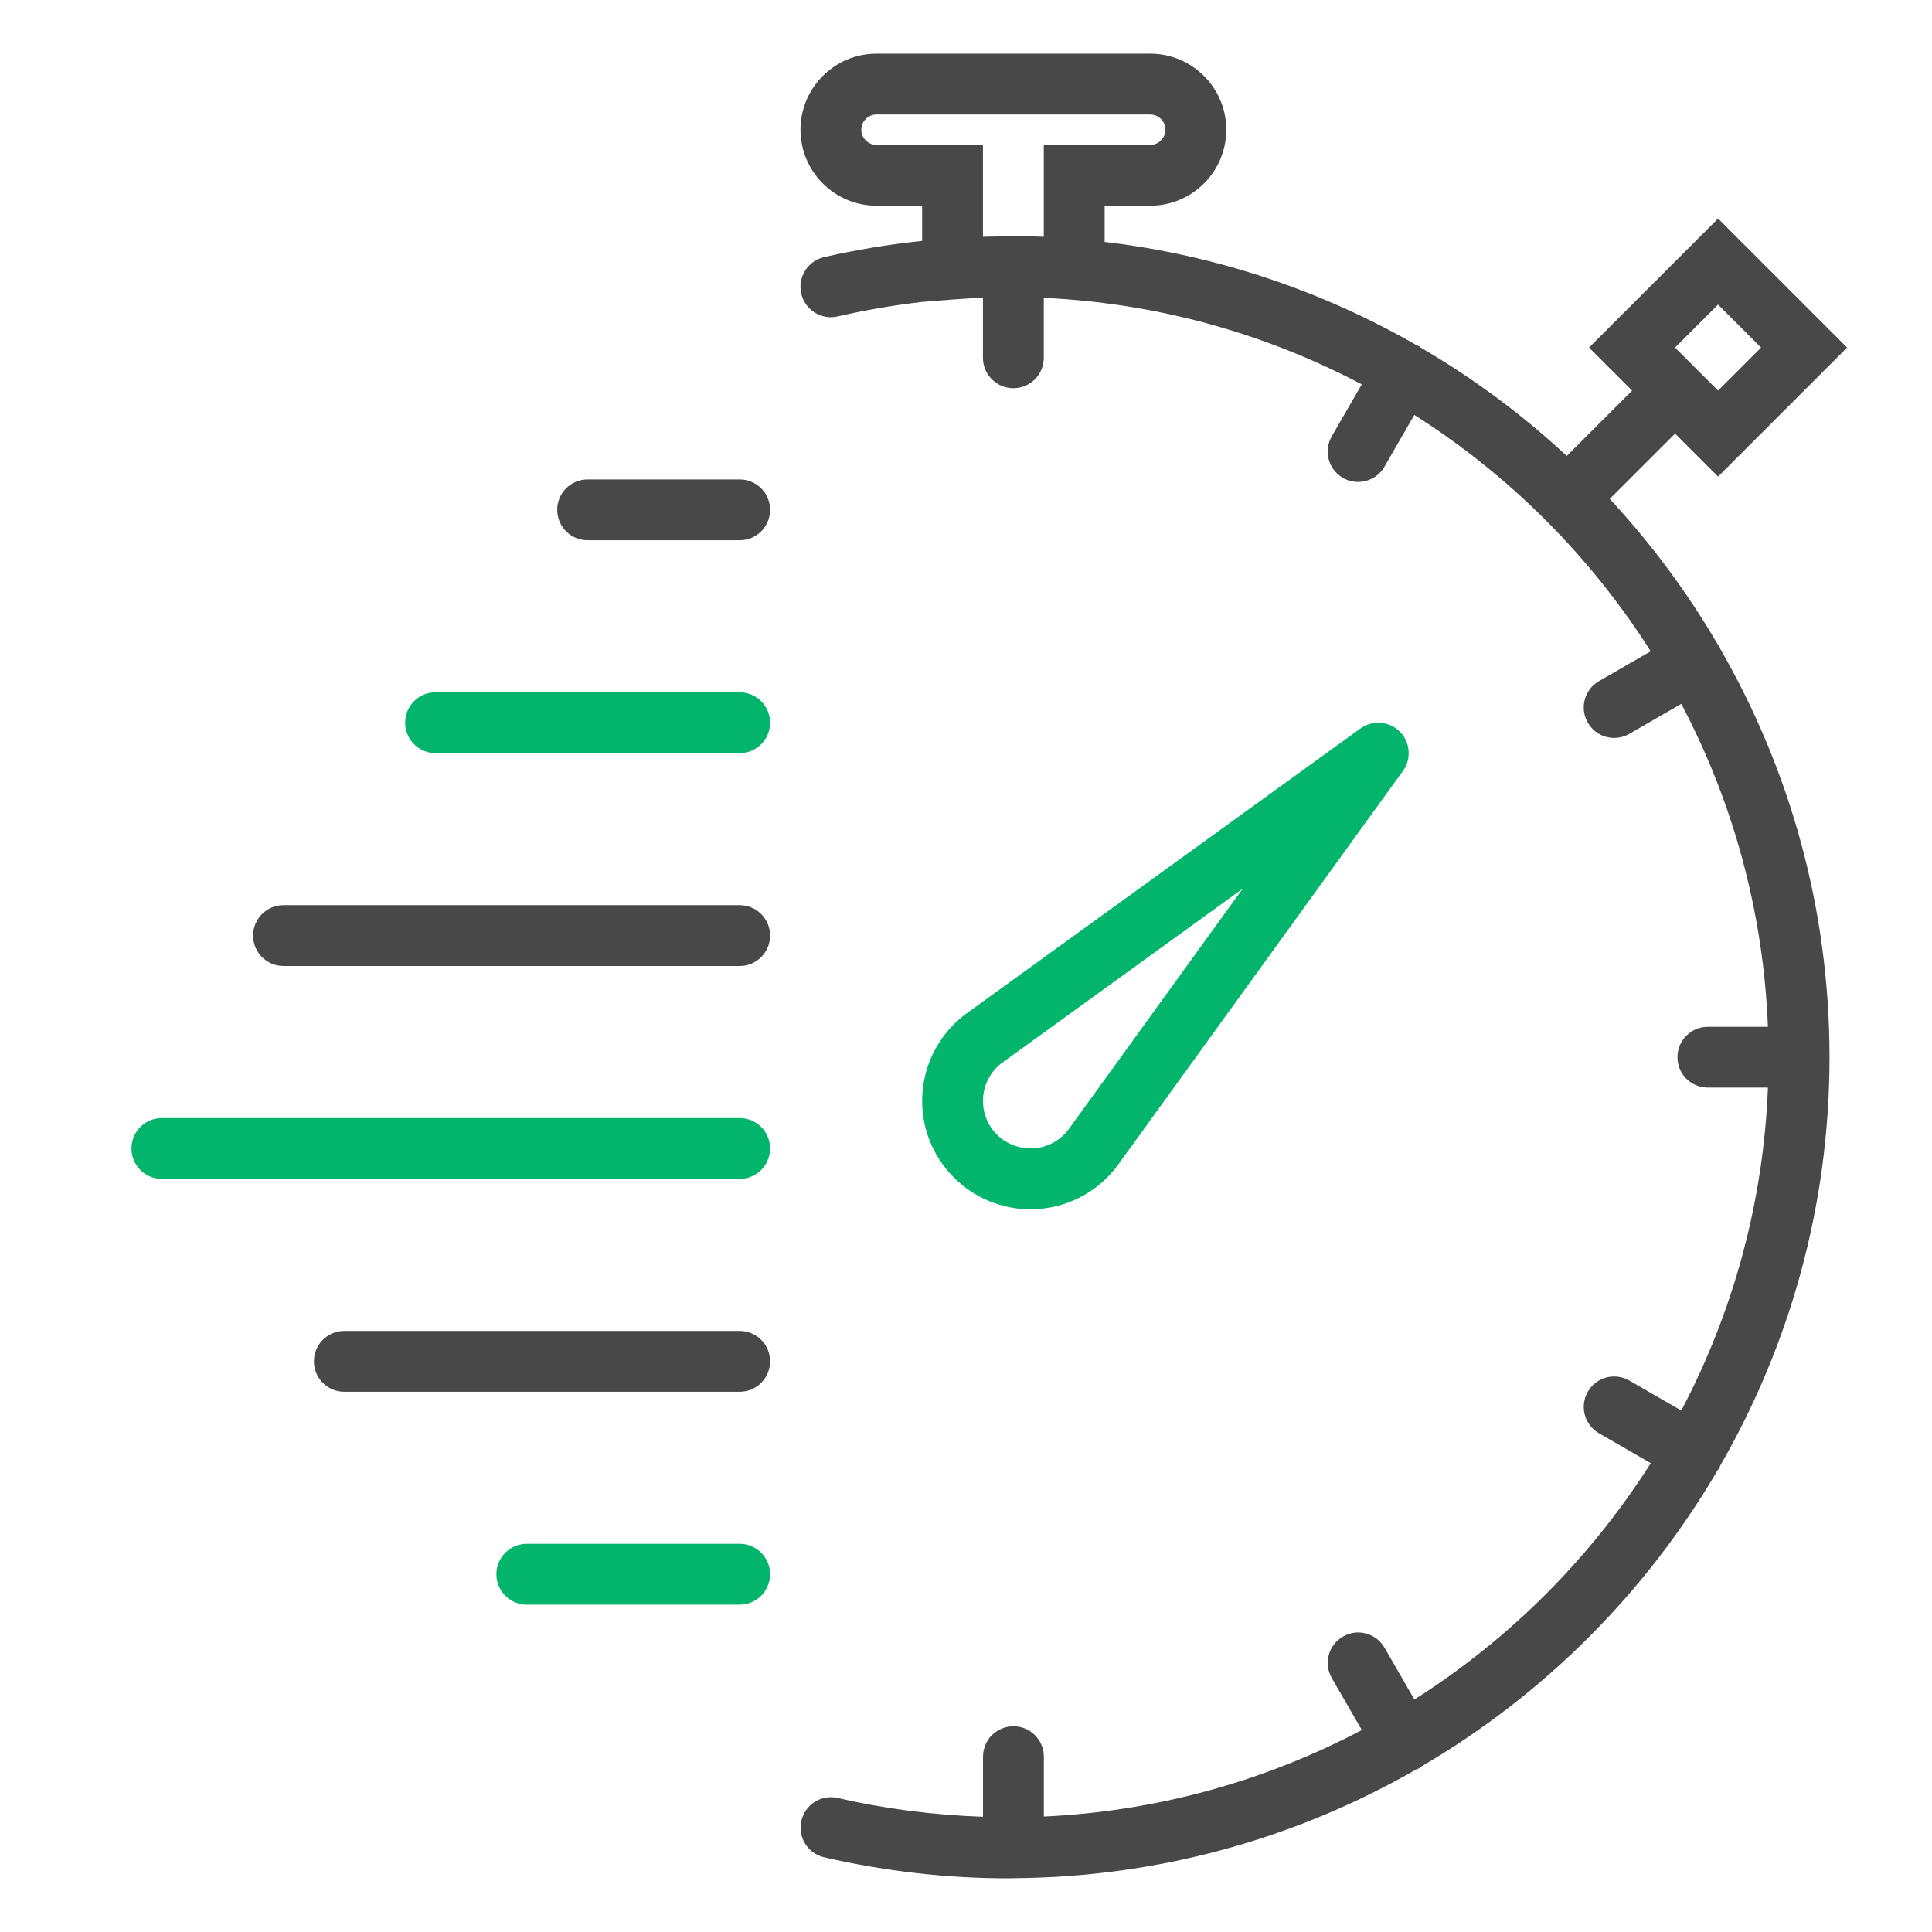 <?xml version="1.0" encoding="UTF-8"?>
<svg width="72px" height="72px" viewBox="0 0 72 72" version="1.1" xmlns="http://www.w3.org/2000/svg" xmlns:xlink="http://www.w3.org/1999/xlink">
    <title>513DDF08-C078-4507-BF98-217891143574</title>
    <g id="Page-1" stroke="none" stroke-width="1" fill="none" fill-rule="evenodd">
        <g id="betting-page-1" transform="translate(-982, -6843)" fill-rule="nonzero">
            <g id="icon-/72-/-ic_football-1" transform="translate(982, 6843)">
                <g id="149322" transform="translate(4, 2)">
                    <path d="M34.719,43.054 C35.898,42.962 36.974,42.361 37.672,41.401 L48.283,26.731 C48.609,26.281 48.56,25.66 48.166,25.265 C47.771,24.872 47.15,24.823 46.7,25.148 L32.028,35.762 C31.071,36.458 30.47,37.534 30.378,38.714 C30.286,39.893 30.713,41.048 31.549,41.883 C32.309,42.645 33.335,43.067 34.401,43.067 C34.507,43.067 34.612,43.062 34.719,43.054 Z M32.638,38.89 C32.677,38.372 32.943,37.9 33.36,37.596 L42.31,31.121 L35.837,40.069 C35.531,40.489 35.059,40.754 34.541,40.794 C34.025,40.828 33.518,40.649 33.15,40.281 C32.785,39.915 32.597,39.407 32.638,38.89 Z" id="Shape" fill="#03B56C"></path>
                    <path d="M60.105,22.173 C60.094,22.149 60.094,22.124 60.081,22.1 C60.068,22.077 60.046,22.065 60.032,22.043 C58.886,20.078 57.53,18.25 55.991,16.593 L58.426,14.16 L60.028,15.762 L64.836,10.954 L60.028,6.146 L55.219,10.954 L56.823,12.557 L54.389,14.991 C52.732,13.452 50.905,12.095 48.938,10.949 C48.917,10.934 48.904,10.913 48.882,10.899 C48.858,10.886 48.833,10.887 48.809,10.874 C45.304,8.855 41.366,7.509 37.167,7.016 L37.167,5.667 L38.867,5.667 C40.429,5.667 41.7,4.396 41.7,2.833 C41.7,1.27 40.428,0 38.865,0 L28.665,0 C27.103,0 25.832,1.27 25.832,2.833 C25.832,4.396 27.103,5.667 28.665,5.667 L30.365,5.667 L30.365,6.977 C29.141,7.107 27.92,7.307 26.712,7.583 C26.102,7.723 25.72,8.331 25.86,8.941 C26,9.551 26.608,9.934 27.218,9.792 C28.261,9.553 29.314,9.373 30.369,9.251 L31.585,9.157 C31.957,9.129 32.299,9.109 32.632,9.093 L32.632,11.333 C32.632,11.96 33.139,12.467 33.765,12.467 C34.392,12.467 34.899,11.96 34.899,11.333 L34.899,9.101 C39.161,9.297 43.178,10.441 46.749,12.325 L45.631,14.26 C45.319,14.802 45.504,15.495 46.046,15.808 C46.224,15.911 46.419,15.96 46.612,15.96 C47.004,15.96 47.385,15.757 47.594,15.393 L48.708,13.463 C52.255,15.713 55.267,18.725 57.517,22.271 L55.587,23.385 C55.046,23.698 54.86,24.39 55.174,24.933 C55.385,25.297 55.765,25.5 56.157,25.5 C56.349,25.5 56.544,25.451 56.722,25.348 L58.657,24.231 C60.566,27.853 61.715,31.935 61.886,36.266 L59.647,36.266 C59.021,36.266 58.514,36.772 58.514,37.399 C58.514,38.026 59.021,38.532 59.647,38.532 L61.886,38.532 C61.715,42.863 60.566,46.945 58.657,50.567 L56.722,49.45 C56.18,49.137 55.487,49.32 55.174,49.864 C54.861,50.407 55.047,51.1 55.589,51.413 L57.519,52.527 C55.269,56.073 52.257,59.085 48.711,61.335 L47.597,59.405 C47.283,58.861 46.588,58.676 46.048,58.99 C45.506,59.303 45.32,59.996 45.634,60.538 L46.751,62.473 C43.18,64.356 39.163,65.501 34.901,65.697 L34.901,63.467 C34.901,62.84 34.394,62.333 33.768,62.333 C33.141,62.333 32.634,62.84 32.634,63.467 L32.634,65.706 C30.824,65.644 29.009,65.417 27.222,65.007 C26.612,64.861 26.003,65.248 25.864,65.858 C25.723,66.468 26.105,67.076 26.715,67.216 C28.977,67.737 31.288,68 33.581,68 C33.636,68 33.689,67.997 33.745,67.995 C33.753,67.995 33.759,68 33.765,68 C33.774,68 33.782,67.994 33.791,67.994 C39.239,67.957 44.351,66.486 48.773,63.945 C48.808,63.929 48.846,63.921 48.88,63.901 C48.902,63.887 48.915,63.866 48.936,63.851 C53.514,61.183 57.339,57.363 60.012,52.788 C60.034,52.758 60.061,52.734 60.08,52.7 C60.094,52.676 60.093,52.651 60.104,52.627 C62.693,48.139 64.181,42.942 64.181,37.4 C64.181,31.858 62.693,26.661 60.105,22.173 Z M60.027,9.351 L61.63,10.954 L60.027,12.557 L58.423,10.954 L60.027,9.351 Z M32.632,6.824 L32.632,3.4 L28.665,3.4 C28.354,3.4 28.099,3.145 28.099,2.833 C28.099,2.522 28.354,2.267 28.665,2.267 L38.865,2.267 C39.177,2.267 39.432,2.522 39.432,2.833 C39.432,3.145 39.177,3.4 38.865,3.4 L34.899,3.4 L34.899,6.824 C34.504,6.808 34.128,6.8 33.765,6.8 C33.734,6.8 33.697,6.802 33.666,6.802 C33.637,6.802 33.609,6.8 33.581,6.8 C33.395,6.8 33.209,6.812 33.023,6.816 C32.892,6.819 32.768,6.818 32.632,6.824 Z" id="Shape" fill="#484848"></path>
                    <path d="M23.565,15.867 L17.899,15.867 C17.272,15.867 16.765,16.373 16.765,17 C16.765,17.627 17.272,18.133 17.899,18.133 L23.565,18.133 C24.192,18.133 24.699,17.627 24.699,17 C24.699,16.373 24.192,15.867 23.565,15.867 Z" id="Path" fill="#484848"></path>
                    <path d="M23.565,23.8 L12.232,23.8 C11.605,23.8 11.099,24.307 11.099,24.933 C11.099,25.56 11.605,26.067 12.232,26.067 L23.565,26.067 C24.192,26.067 24.699,25.56 24.699,24.933 C24.699,24.307 24.192,23.8 23.565,23.8 Z" id="Path" fill="#03B56C"></path>
                    <path d="M23.565,31.733 L6.565,31.733 C5.939,31.733 5.432,32.24 5.432,32.867 C5.432,33.493 5.939,34 6.565,34 L23.565,34 C24.192,34 24.699,33.493 24.699,32.867 C24.699,32.24 24.192,31.733 23.565,31.733 Z" id="Path" fill="#484848"></path>
                    <path d="M23.565,39.667 L2.032,39.667 C1.405,39.667 0.899,40.173 0.899,40.8 C0.899,41.427 1.405,41.933 2.032,41.933 L23.565,41.933 C24.192,41.933 24.699,41.427 24.699,40.8 C24.699,40.173 24.192,39.667 23.565,39.667 Z" id="Path" fill="#03B56C"></path>
                    <path d="M23.565,47.6 L8.832,47.6 C8.205,47.6 7.699,48.107 7.699,48.733 C7.699,49.36 8.205,49.867 8.832,49.867 L23.565,49.867 C24.192,49.867 24.699,49.36 24.699,48.733 C24.699,48.107 24.192,47.6 23.565,47.6 Z" id="Path" fill="#484848"></path>
                    <path d="M23.565,55.533 L15.632,55.533 C15.005,55.533 14.499,56.04 14.499,56.667 C14.499,57.293 15.005,57.8 15.632,57.8 L23.565,57.8 C24.192,57.8 24.699,57.293 24.699,56.667 C24.699,56.04 24.192,55.533 23.565,55.533 Z" id="Path" fill="#03B56C"></path>
                </g>
            </g>
        </g>
    </g>
</svg>
